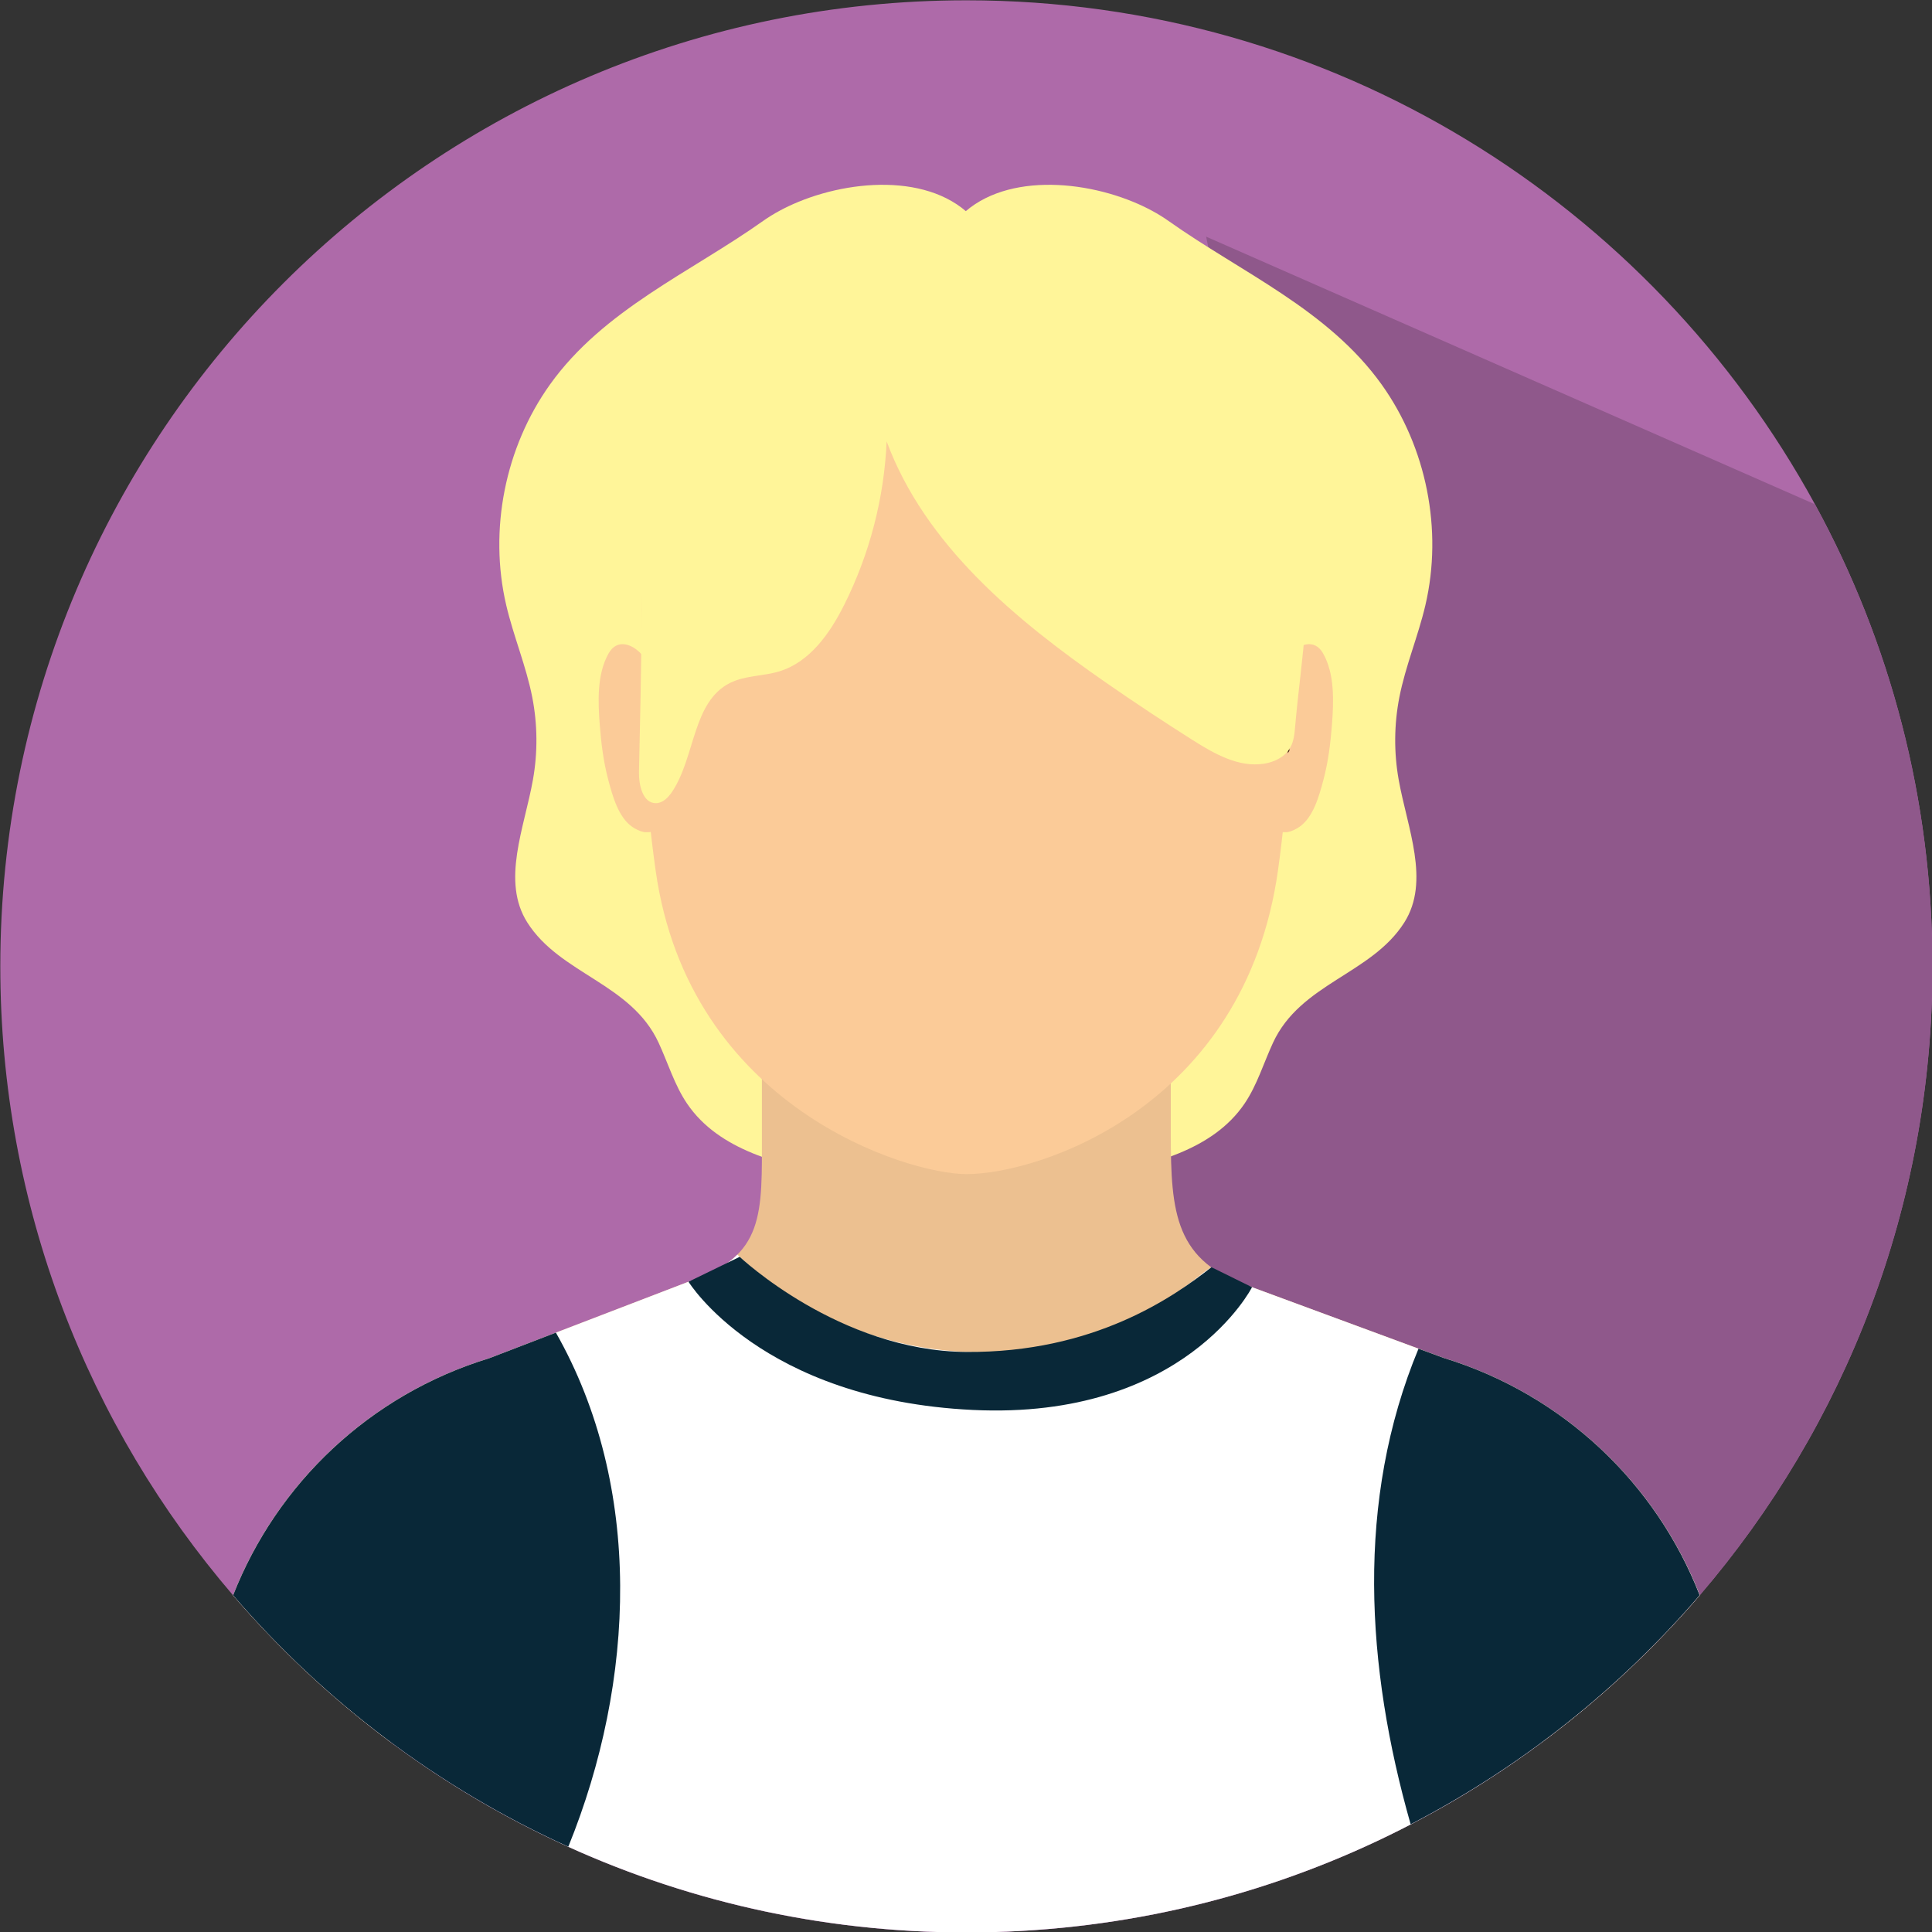 <?xml version="1.0" encoding="UTF-8"?><svg xmlns="http://www.w3.org/2000/svg" xmlns:xlink="http://www.w3.org/1999/xlink" height="255.1" preserveAspectRatio="xMidYMid meet" version="1.0" viewBox="85.0 85.0 255.1 255.1" width="255.1" zoomAndPan="magnify"><rect x="85.0" y="85.0" width="255.1" height="255.1" fill="#333333" stroke="none"/><g><g id="change1_1"><path d="M340.16,212.6c0,31.7-11.58,60.72-30.72,83.03c-6.17,7.19-13.14,13.69-20.74,19.34 c-21.24,15.83-47.57,25.19-76.09,25.19c-18.23,0-35.55-3.82-51.23-10.71c-8.88-3.89-17.22-8.76-24.9-14.48 c-7.59-5.67-14.54-12.15-20.71-19.33c-19.14-22.31-30.73-51.33-30.73-83.04c0-70.45,57.12-127.56,127.57-127.56 c48.34,0,90.4,26.9,112.04,66.55C334.54,169.71,340.16,190.5,340.16,212.6z" fill="#ae6aa9"/></g><g id="change2_1"><path d="M340.16,212.6c0,31.7-11.58,60.72-30.72,83.03c-6.17,7.19-13.14,13.69-20.74,19.34 c-21.24,15.83-47.57,25.19-76.09,25.19c-18.23,0-35.55-3.82-51.23-10.71l57.21-193.96l29.62,0.44l-3.95-19.68l80.39,35.34 C334.54,169.71,340.16,190.5,340.16,212.6z" fill="#8f588b"/></g><g id="change3_1"><path d="M190.43,111.65c-1.75,0.72-3.34,1.58-4.68,2.53c-9.57,6.79-21.04,11.68-28.13,21.59 c-5.93,8.3-8.1,19.19-5.78,29.13c0.96,4.11,2.63,8.03,3.44,12.17c0.7,3.58,0.73,7.29,0.09,10.88 c-1.13,6.37-4.21,13.39-0.74,18.86c4.34,6.84,13.71,8.01,17.34,15.89c1.24,2.68,2.09,5.57,3.75,8.02 c4.21,6.21,12.35,8.11,19.72,9.52c3.66,0.7,7.7,1.4,11.39,0.52c4.89-1.16,5.35-4,7.08-8.28c3.72-9.2,7.24-18.56,9.06-28.36 c1.81-9.76,1.91-19.74,1.92-29.67c0.02-10.81-0.05-21.7-2.07-32.32c-1.76-9.23-2.93-19.06-8.16-26.85 C209.81,108.02,198.49,108.34,190.43,111.65z" fill="#fff599"/></g><g id="change3_2"><path d="M234.62,111.65c1.75,0.72,3.34,1.58,4.68,2.53c9.57,6.79,21.04,11.68,28.13,21.59 c5.93,8.3,8.1,19.19,5.78,29.13c-0.96,4.11-2.63,8.03-3.44,12.17c-0.7,3.58-0.73,7.29-0.09,10.88 c1.13,6.37,4.21,13.39,0.74,18.86c-4.34,6.84-13.71,8.01-17.34,15.89c-1.24,2.68-2.09,5.57-3.75,8.02 c-4.21,6.21-12.35,8.11-19.72,9.52c-3.66,0.7-7.7,1.4-11.39,0.52c-4.89-1.16-5.35-4-7.08-8.28c-3.72-9.2-7.24-18.56-9.06-28.36 c-1.81-9.76-1.91-19.74-1.92-29.67c-0.02-10.81,0.05-21.7,2.07-32.32c1.76-9.23,2.93-19.06,8.16-26.85 C215.25,108.02,226.57,108.34,234.62,111.65z" fill="#fff599"/></g><g id="change4_1"><path d="M169.7,171.38c-1.27-1.39-3.22-2.05-4.32-0.14c-1.58,2.74-1.42,6.42-1.19,9.45 c0.19,2.45,0.49,4.91,1.13,7.3c0.55,2.06,1.31,4.9,3.15,6.18c0.42,0.29,0.99,0.58,1.52,0.69c0.29,0.06,2.05,0.09,1.45-0.67" fill="#fbcb98"/></g><g id="change4_2"><path d="M255.36,171.38c1.27-1.39,3.22-2.05,4.32-0.14c1.58,2.74,1.42,6.42,1.19,9.45 c-0.19,2.45-0.49,4.91-1.13,7.3c-0.55,2.06-1.31,4.9-3.15,6.18c-0.42,0.29-0.99,0.58-1.52,0.69c-0.29,0.06-2.05,0.09-1.45-0.67" fill="#fbcb98"/></g><g id="change5_1"><path d="M309.44,295.63c-6.17,7.19-13.13,13.69-20.74,19.34H136.48c-7.6-5.67-14.55-12.15-20.71-19.33 c5.78-14.73,18.03-26.48,33.83-31.3l26.3-10.1c10.16-3.34,9.7-8.96,9.7-19.66v-22.76h53.99v22.74 c0,10.71,0.54,17.07,10.72,20.4l25.33,9.35C291.44,269.15,303.68,280.9,309.44,295.63z" fill="#ecc090"/></g><g id="change6_1"><path d="M309.44,295.63c-23.39,27.26-58.09,44.53-96.83,44.53s-73.44-17.27-96.83-44.52 c5.78-14.73,18.03-26.48,33.83-31.3l26.3-10.1c2.96-0.98,5.02-2.15,6.45-3.58c0.1,0.1,0.21,0.19,0.31,0.29 c16.85,15.77,42.72,16.9,60.74,2.48c0.58-0.47,1.1-0.84,1.54-1.11c1.39,1.03,3.14,1.91,5.36,2.64l25.33,9.35 C291.44,269.15,303.68,280.9,309.44,295.63z" fill="#fff"/></g><g id="change7_1"><path d="M158.4,260.96l-8.79,3.38c-15.8,4.82-28.05,16.57-33.83,31.3c12.07,14.06,27.16,25.46,44.26,33.2 C168.92,306.98,169.96,281.3,158.4,260.96z" fill="#092838"/></g><g id="change7_2"><path d="M275.64,264.31l-3.34-1.23c-8.34,20.07-6.95,42.02-1.04,62.8c14.59-7.58,27.55-17.88,38.16-30.25 C303.68,280.9,291.44,269.15,275.64,264.31z" fill="#092838"/></g><g id="change4_3"><path d="M255.58,166.74c-0.11-30.48-18.77-52.38-42.89-52.38c-0.01,0-0.03,0-0.04,0c-0.01,0-0.03,0-0.04,0 c-24.12,0-42.78,21.9-42.89,52.38c-0.05,13.9,0.43,23.05,1.84,33.14c4.39,31.36,33.26,40.15,41.05,40.15 c9.55,0,36.75-8.79,41.14-40.15C255.15,189.79,255.63,180.64,255.58,166.74z" fill="#fbcb98"/></g><g id="change8_1"><path d="M255.58,166.74c-0.05-13.64-3.82-25.55-10.12-34.56c-1.49,3.42-3.01,6.82-4.62,10.19 c0.12,9.4,0.14,19.84,6.25,27.46c3.04,3.78,6.65,6.51,7.78,11.52c0.21,0.93,0.22,2,0.16,3.11c0.07-0.1,0.14-0.21,0.21-0.31 C255.51,179.03,255.61,173.44,255.58,166.74z" fill="#472312"/></g><g id="change3_3"><path d="M169.58,177.03c-0.06,3.3-0.14,6.59-0.21,9.91c-0.03,1.76,0.52,4.16,2.28,4.11 c0.9-0.03,1.6-0.77,2.1-1.51c3.07-4.62,2.67-11.86,7.63-14.36c2.01-1.01,4.39-0.88,6.54-1.54c4.02-1.24,6.67-5.02,8.55-8.78 c3.35-6.69,5.28-14.1,5.6-21.58c5.08,13.69,17.01,23.56,29,31.88c3.75,2.6,7.55,5.12,11.41,7.56c2.86,1.81,6.07,3.64,9.41,3.12 c1.4-0.21,2.81-0.92,3.49-2.16c0.46-0.83,0.55-1.81,0.63-2.75c0.77-8.98,2.56-17.65,0.75-26.52 c-1.44-7.04-3.85-13.52-6.58-20.11c-5.48-10.29-18.59-20.4-30.69-21.04c-11.84-0.62-24.74,1.2-34.03,8.7 c-15.29,12.35-15.69,26.08-15.76,44.78C169.7,170.19,169.64,173.61,169.58,177.03z" fill="#fff599"/></g><g id="change7_3"><path d="M175.91,254.24l6.76-3.29c0,0,13.13,12.44,29.93,12.56c16.8,0.12,27.3-7.2,32.36-11.19l5.36,2.64 c0,0-8.89,17.54-36.85,16.21C185.5,269.84,175.91,254.24,175.91,254.24z" fill="#092838"/></g></g></svg>